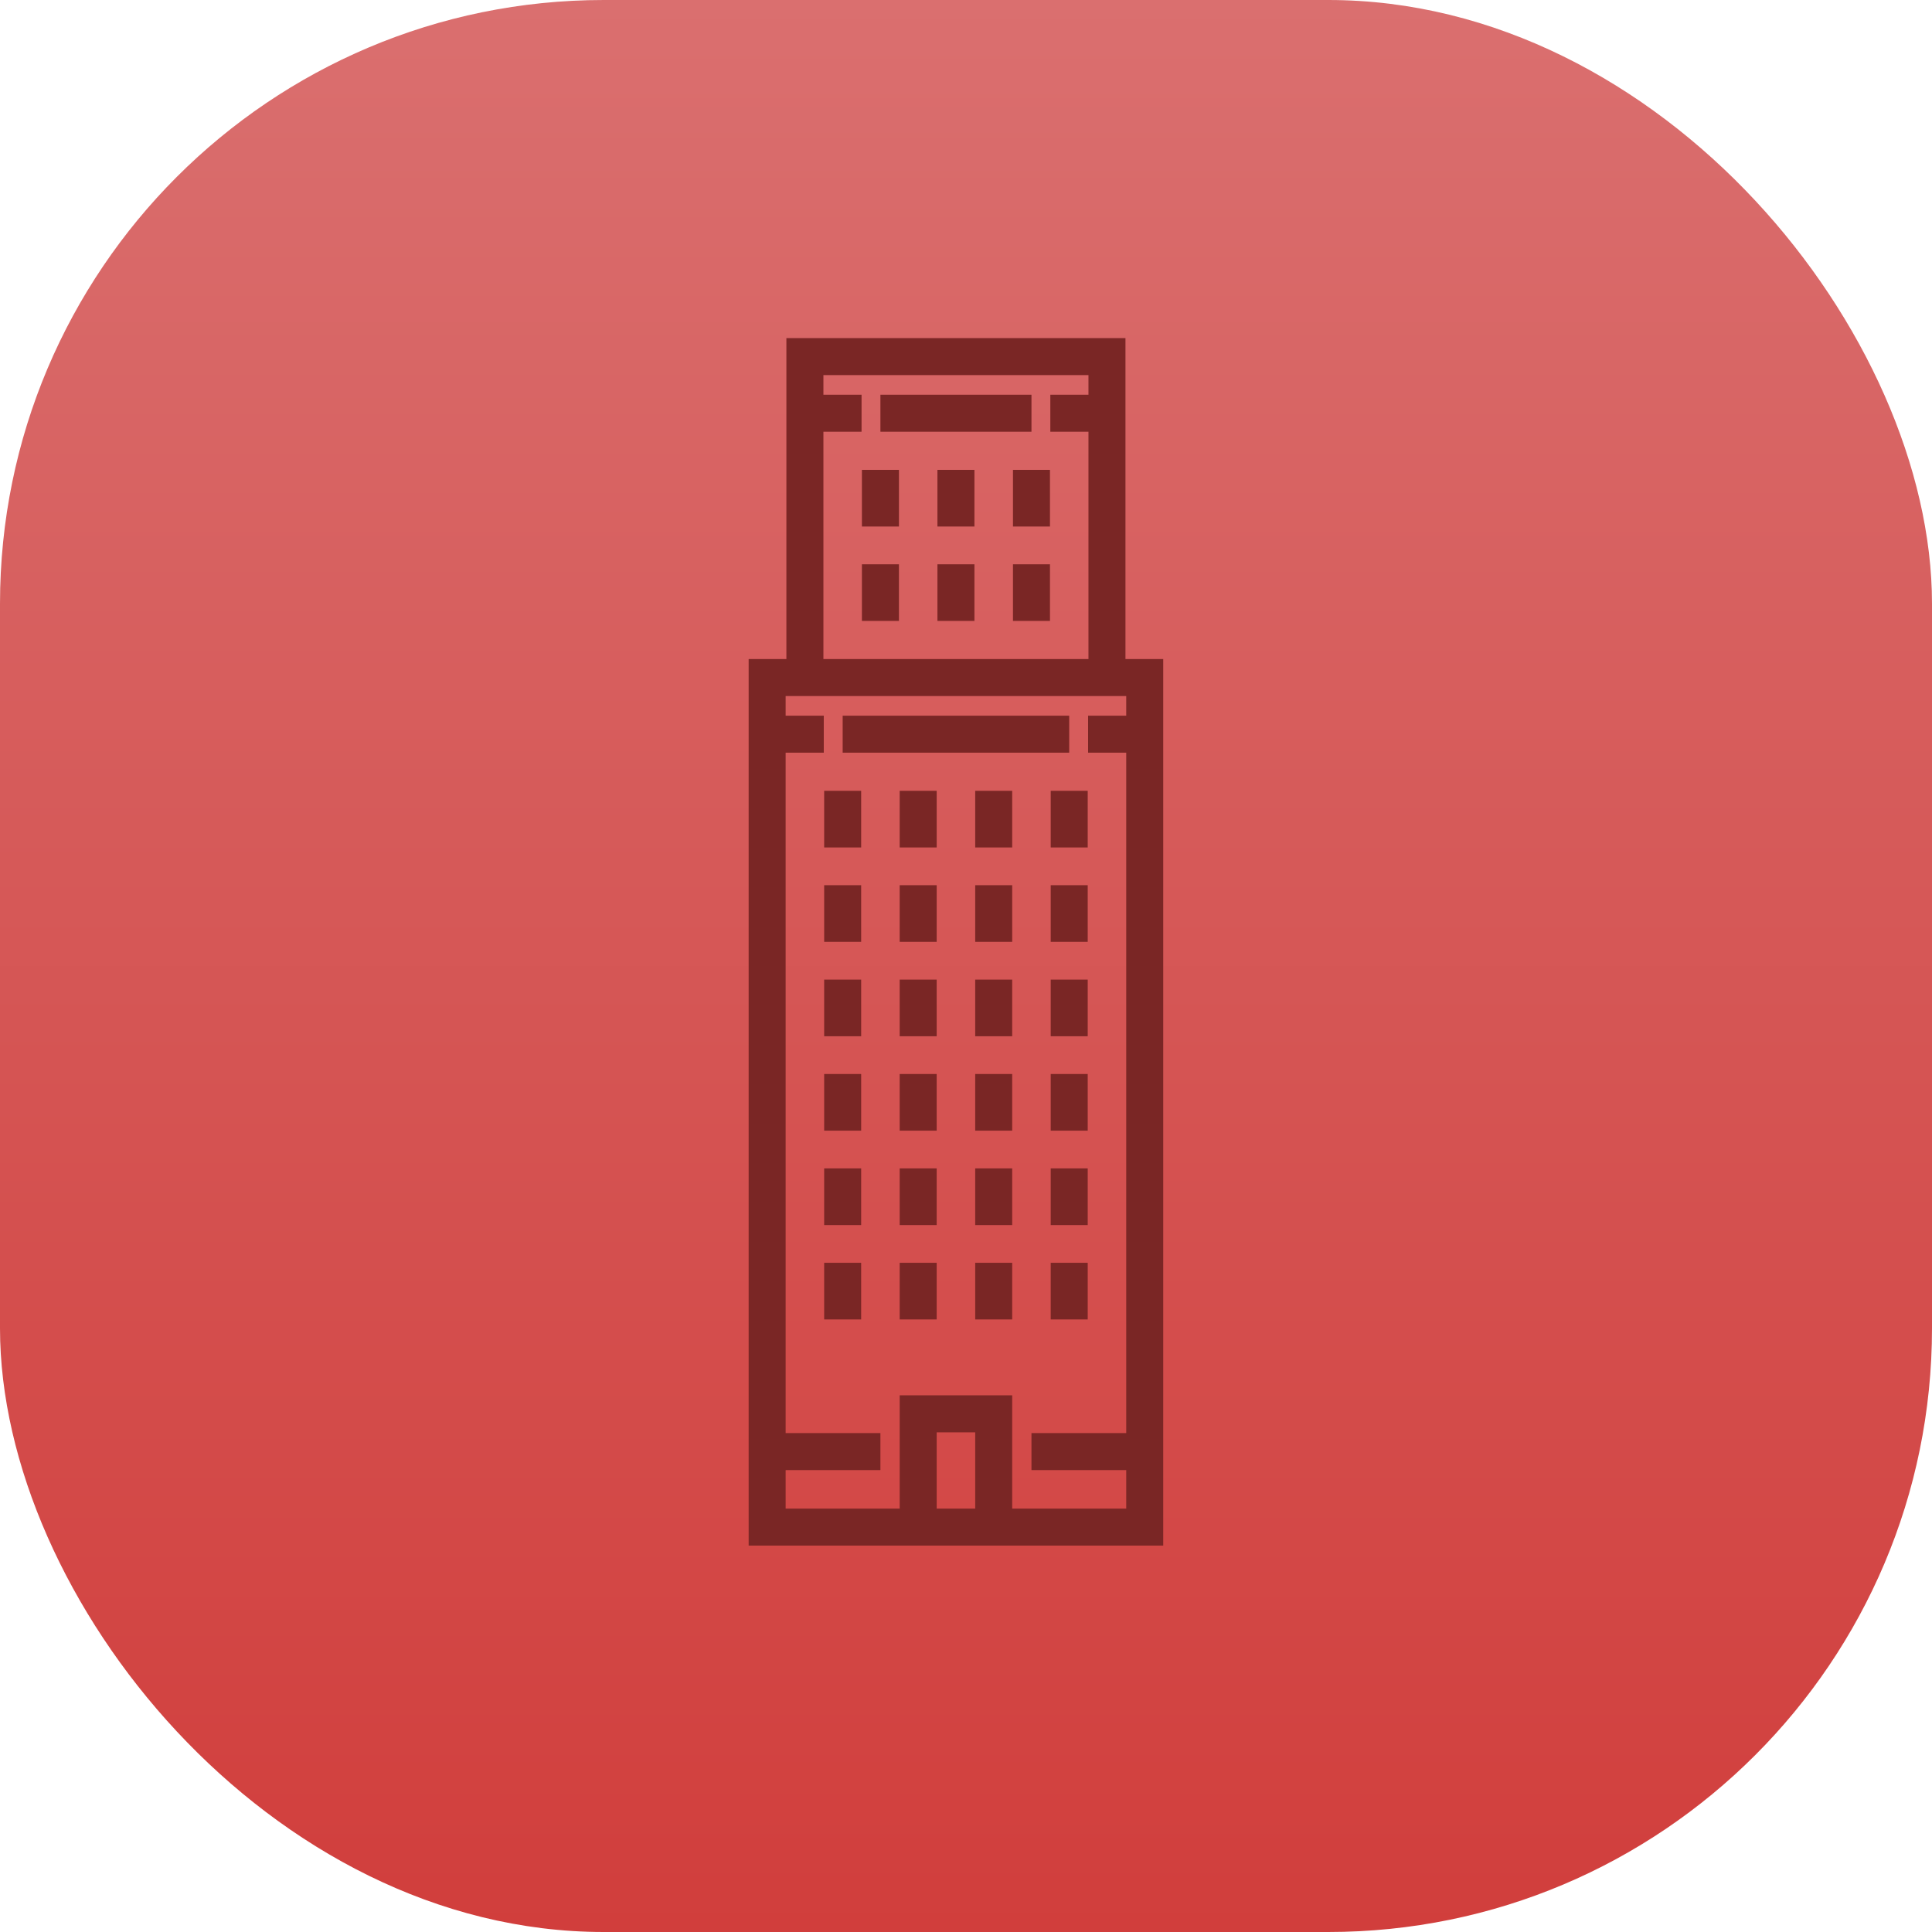 <?xml version="1.0" encoding="UTF-8"?> <svg xmlns="http://www.w3.org/2000/svg" width="80" height="80" viewBox="0 0 80 80" fill="none"><rect width="80" height="80" rx="25" fill="url(#paint0_linear_2046_189)"></rect><path d="M42.711 16.345H36.456V17.877H42.711V16.345Z" fill="#7A2625"></path><path d="M44.273 29.635H34.893V31.167H44.273V29.635Z" fill="#7A2625"></path><path d="M37.223 19.456H35.69V21.802H37.223V19.456Z" fill="#7A2625"></path><path d="M40.349 19.456H38.817V21.802H40.349V19.456Z" fill="#7A2625"></path><path d="M43.477 19.456H41.945V21.802H43.477V19.456Z" fill="#7A2625"></path><path d="M37.223 23.366H35.69V25.711H37.223V23.366Z" fill="#7A2625"></path><path d="M40.349 23.366H38.817V25.711H40.349V23.366Z" fill="#7A2625"></path><path d="M43.477 23.366H41.945V25.711H43.477V23.366Z" fill="#7A2625"></path><path d="M35.659 32.746H34.127V35.092H35.659V32.746Z" fill="#7A2625"></path><path d="M38.786 32.746H37.254V35.092H38.786V32.746Z" fill="#7A2625"></path><path d="M41.913 32.746H40.381V35.092H41.913V32.746Z" fill="#7A2625"></path><path d="M45.04 32.746H43.508V35.092H45.04V32.746Z" fill="#7A2625"></path><path d="M35.659 36.654H34.127V39H35.659V36.654Z" fill="#7A2625"></path><path d="M38.786 36.654H37.254V39H38.786V36.654Z" fill="#7A2625"></path><path d="M41.913 36.654H40.381V39H41.913V36.654Z" fill="#7A2625"></path><path d="M45.04 36.654H43.508V39H45.04V36.654Z" fill="#7A2625"></path><path d="M35.659 40.563H34.127V42.909H35.659V40.563Z" fill="#7A2625"></path><path d="M38.786 40.563H37.254V42.909H38.786V40.563Z" fill="#7A2625"></path><path d="M41.913 40.563H40.381V42.909H41.913V40.563Z" fill="#7A2625"></path><path d="M45.04 40.563H43.508V42.909H45.04V40.563Z" fill="#7A2625"></path><path d="M35.659 44.472H34.127V46.818H35.659V44.472Z" fill="#7A2625"></path><path d="M38.786 44.472H37.254V46.818H38.786V44.472Z" fill="#7A2625"></path><path d="M41.913 44.472H40.381V46.818H41.913V44.472Z" fill="#7A2625"></path><path d="M45.04 44.472H43.508V46.818H45.04V44.472Z" fill="#7A2625"></path><path d="M35.659 48.381H34.127V50.727H35.659V48.381Z" fill="#7A2625"></path><path d="M38.786 48.381H37.254V50.727H38.786V48.381Z" fill="#7A2625"></path><path d="M41.913 48.381H40.381V50.727H41.913V48.381Z" fill="#7A2625"></path><path d="M45.04 48.381H43.508V50.727H45.04V48.381Z" fill="#7A2625"></path><path d="M35.659 52.289H34.127V54.635H35.659V52.289Z" fill="#7A2625"></path><path d="M38.786 52.289H37.254V54.635H38.786V52.289Z" fill="#7A2625"></path><path d="M41.913 52.289H40.381V54.635H41.913V52.289Z" fill="#7A2625"></path><path d="M45.04 52.289H43.508V54.635H45.04V52.289Z" fill="#7A2625"></path><path d="M46.603 27.29V14H32.563V27.29H31V64H48.167V27.29H46.603ZM34.096 17.877H35.675V16.345H34.096V15.532H45.071V16.345H43.492V17.877H45.071V27.29H34.096V17.877ZM40.381 62.468H38.786V59.31H40.381V62.468ZM46.635 59.341H42.711V60.873H46.635V62.468H41.913V57.777H37.254V62.468H32.532V60.873H36.456V59.341H32.532V31.167H34.111V29.635H32.532V28.822H46.635V29.635H45.056V31.167H46.635V59.341Z" fill="#7A2625"></path><defs><linearGradient id="paint0_linear_2046_189" x1="40" y1="0" x2="40" y2="80" gradientUnits="userSpaceOnUse"><stop stop-color="#DA6F6F"></stop><stop offset="1" stop-color="#D13E3C"></stop></linearGradient></defs></svg> 